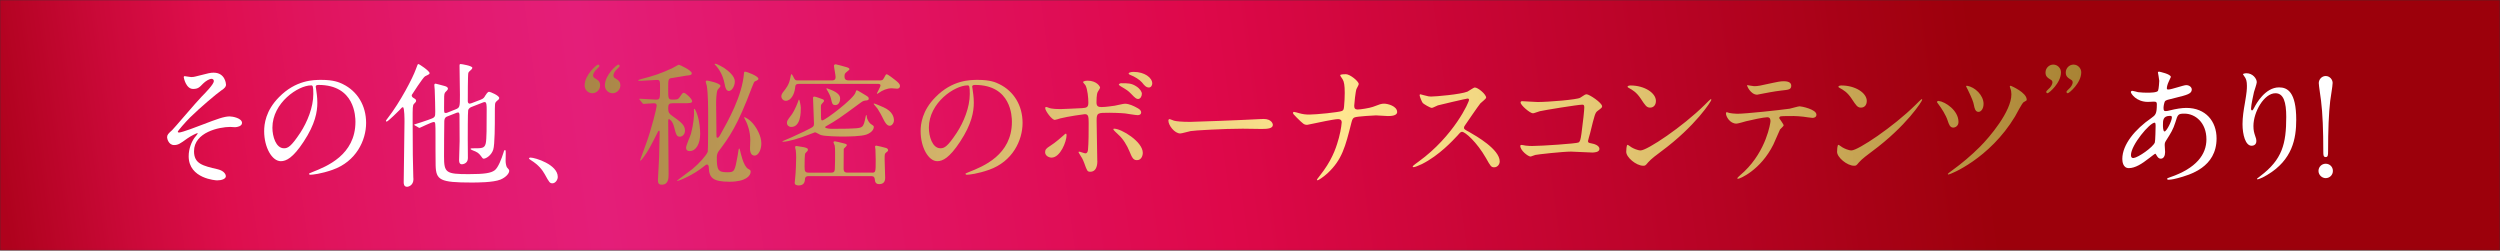 <?xml version="1.0" encoding="UTF-8"?>
<svg id="_レイヤー_2" data-name="レイヤー 2" xmlns="http://www.w3.org/2000/svg" xmlns:xlink="http://www.w3.org/1999/xlink" viewBox="0 0 1326.12 132.91">
  <rect x="0" y="0" width="1326.12" height="132.91" fill="#333333" stroke="none"/>
  <defs>
    <style>
      .cls-1 {
        mask: url(#mask);
      }

      .cls-2 {
        fill: url(#_新規グラデーションスウォッチ_5);
      }

      .cls-3 {
        fill: #fff;
      }

      .cls-4 {
        fill: url(#_名称未設定グラデーション_15);
      }

      .cls-5 {
        fill: url(#_名称未設定グラデーション_20);
      }
    </style>
    <linearGradient id="_名称未設定グラデーション_15" data-name="名称未設定グラデーション 15" x1="0" y1="66.46" x2="1326.12" y2="66.46" gradientTransform="translate(0 132.91) scale(1 -1)" gradientUnits="userSpaceOnUse">
      <stop offset="0" stop-color="#000"/>
      <stop offset="0" stop-color="#090909"/>
      <stop offset=".02" stop-color="#373737"/>
      <stop offset=".05" stop-color="#626262"/>
      <stop offset=".07" stop-color="#878787"/>
      <stop offset=".1" stop-color="#a8a8a8"/>
      <stop offset=".13" stop-color="#c3c3c3"/>
      <stop offset=".16" stop-color="#d9d9d9"/>
      <stop offset=".2" stop-color="#eaeaea"/>
      <stop offset=".25" stop-color="#f6f6f6"/>
      <stop offset=".31" stop-color="#fdfdfd"/>
      <stop offset=".5" stop-color="#fff"/>
      <stop offset=".69" stop-color="#fdfdfd"/>
      <stop offset=".75" stop-color="#f6f6f6"/>
      <stop offset=".8" stop-color="#eaeaea"/>
      <stop offset=".84" stop-color="#d9d9d9"/>
      <stop offset=".87" stop-color="#c3c3c3"/>
      <stop offset=".9" stop-color="#a8a8a8"/>
      <stop offset=".93" stop-color="#878787"/>
      <stop offset=".95" stop-color="#626262"/>
      <stop offset=".98" stop-color="#373737"/>
      <stop offset="1" stop-color="#090909"/>
      <stop offset="1" stop-color="#000"/>
    </linearGradient>
    <mask id="mask" x="0" y="0" width="1326.12" height="132.91" maskUnits="userSpaceOnUse">
      <rect class="cls-4" width="1326.12" height="132.91" transform="translate(1326.12 132.91) rotate(180)"/>
    </mask>
    <linearGradient id="_名称未設定グラデーション_20" data-name="名称未設定グラデーション 20" x1="20.88" y1="-21.68" x2="1317.28" y2="156.25" gradientTransform="translate(0 132.91) scale(1 -1)" gradientUnits="userSpaceOnUse">
      <stop offset=".2" stop-color="#9c000b"/>
      <stop offset=".32" stop-color="#b80325"/>
      <stop offset=".51" stop-color="#de084a"/>
      <stop offset=".76" stop-color="#e41e79"/>
      <stop offset=".8" stop-color="#e31b71"/>
      <stop offset=".87" stop-color="#e0145d"/>
      <stop offset=".91" stop-color="#de0e4d"/>
      <stop offset=".95" stop-color="#cb0939"/>
      <stop offset="1" stop-color="#af021d"/>
    </linearGradient>
    <linearGradient id="_新規グラデーションスウォッチ_5" data-name="新規グラデーションスウォッチ 5" x1="310.11" y1="66.1" x2="1103.99" y2="66.1" gradientUnits="userSpaceOnUse">
      <stop offset="0" stop-color="#a98446"/>
      <stop offset=".5" stop-color="#ffe791"/>
      <stop offset=".62" stop-color="#efd47f"/>
      <stop offset=".85" stop-color="#c6a453"/>
      <stop offset="1" stop-color="#a98334"/>
    </linearGradient>
  </defs>
  <g id="_レイヤー_1-2" data-name="レイヤー 1">
    <g>
      <g class="cls-1">
        <rect class="cls-5" width="1326.12" height="132.91" transform="translate(1326.12 132.91) rotate(180)"/>
      </g>
      <g>
        <path class="cls-3" d="M119.9,44.79c0,1.06-.42,1.84-2.69,3.32-2.19,1.48-11.24,9.12-16.33,14.14-2.62,2.62-6.57,7.14-6.57,7.63,0,.28.28.42.64.42,1.56,0,10.25-3.32,12.58-4.24,7.56-2.9,11.38-4.31,14.28-4.31,1.55,0,6.57.92,6.57,3.46,0,1.77-2.69,2.26-3.68,2.26-.42,0-2.26-.14-2.62-.14-5.66,0-19.16,2.76-19.16,12.87,0,6.64,4.45,7.71,12.65,9.61,3.54.85,4.24,2.97,4.24,3.61,0,1.48-2.19,2.26-4.67,2.26-.5,0-15.06-.85-15.06-12.8,0-4.1,1.63-7.85,3.11-9.83.28-.35,1.7-2.05,1.7-2.19,0-.07-.07-.21-.28-.21-.35,0-3.32,1.41-5.3,2.83-3.82,2.76-4.81,3.46-7,3.46-2.9,0-3.68-3.46-3.68-4.1,0-1.34.64-1.98,2.69-3.82.64-.5,13.01-15.13,15.62-17.74,2.19-2.19,6.5-6.65,6.5-8.27,0-.78-.64-1.2-1.2-1.2-1.2,0-3.18,1.2-4.52,2.54-1.91,1.98-2.69,2.83-5.3,2.83-3.82,0-4.95-6.01-4.95-6.22s.07-.57.5-.57c.21,0,2.97.49,3.46.49.92,0,1.77-.14,2.47-.35,6.93-1.77,7.71-1.98,9.4-1.98,6.08,0,6.57,5.8,6.57,6.22Z"/>
        <path class="cls-3" d="M167.48,46.06c0,.21.14.5.14.78.28,2.26.71,4.52.71,7.63,0,4.74-1.06,11.31-7.28,20.71-5.66,8.62-9.26,10.32-12.09,10.32-4.67,0-8.84-7.28-8.84-15.91,0-3.75.78-10.89,7.85-18.03,8.98-9.19,18.45-9.19,22.55-9.19,6.43,0,9.4,1.27,11.38,2.26,7.64,3.75,12.3,11.31,12.3,20.57s-5.3,20.5-17.81,24.88c-6.01,2.12-10.67,2.62-11.74,2.62-.28,0-.71-.07-.71-.5,0-.21.14-.28,1.91-.99,7.35-2.9,22.69-8.98,22.69-26.58,0-2.76-.28-19.58-19.58-19.58-1.41,0-1.48.57-1.48.99ZM144.5,67.76c0,4.59,1.84,10.89,6.15,10.89,2.05,0,3.75-.85,8.62-8.2,3.75-5.73,6.93-13.57,6.93-20.57,0-4.24-.28-4.59-1.2-4.59-6.72,0-20.5,9.12-20.5,22.48Z"/>
        <path class="cls-3" d="M211.88,58.43c-.28.28-6.08,6.08-6.79,6.08-.14,0-.35-.14-.35-.35,0-.28.07-.42.92-1.48,6.65-8.55,13.36-21.49,14.92-25.95.92-2.47.99-2.76,1.34-2.76.5,0,5.94,3.68,5.94,4.81,0,.49-.07.57-2.4,1.7-1.06.57-6.93,9.68-7,9.83-.07.14-.07.28-.07.35,0,.78.85,1.27,1.41,1.56.35.21.92.57.92,1.2,0,.57-.28.85-1.2,1.77-.64.71-.64,1.98-.64,8.55,0,18.88.14,20.15.35,30.19,0,.21.07.85.07,1.13,0,3.25-2.62,4.03-3.32,4.03-1.84,0-1.84-1.7-1.84-2.54,0-3.11.42-27.36.42-31.95,0-1.13,0-7.42-.78-7.71-.42-.14-.85.35-1.91,1.55ZM255.21,52.78c1.27-.5,1.7-1.13,2.19-2.05.5-.78,1.27-2.05,2.05-2.05.57,0,5.37,1.98,5.37,3.32,0,.35-.21.64-.42.85s-1.06.85-1.2,1.06c-.71.78-.71.92-.71,7.85,0,3.75,0,15.06-.85,17.6-.99,3.11-3.89,4.81-5.02,4.81-.14,0-.42,0-.71-.35-1.49-1.98-1.91-2.62-3.68-3.46-.35-.21-2.62-.92-2.62-1.34,0-.35.35-.35,1.55-.35,4.52,0,5.87,0,6.5-2.62.5-2.12.5-8.77.5-17.88,0-1.91,0-4.03-.99-4.03-.35,0-.57.07-.78.14l-6.15,2.4c-.57.21-1.7.71-1.91,1.91s-.21,13.15-.21,15.13c0,1.48.07,8.55.07,10.18,0,3.04-2.97,3.25-3.18,3.25-1.48,0-1.48-1.63-1.48-2.26,0-1.41.28-8.41.28-10.04,0-1.91-.07-11.38-.07-13.5,0-.57,0-1.7-.71-1.7-.28,0-.71.14-.92.21l-5.02,1.98c-1.27.5-1.34,1.63-1.41,2.4-.07,1.98-.14,15.48-.14,18.73,0,8.7.99,9.4,13.08,9.4,8.48,0,11.81-.57,13.79-2.05,1.84-1.34,3.68-6.22,4.59-9.12.35-1.27.42-1.56.85-1.56s.42.21.42,1.7c0,.57-.07,3.46-.07,4.1,0,1.06.35,2.83.71,3.32,1.06,1.2,1.2,1.34,1.2,1.91,0,1.34-1.84,3.46-4.67,4.6-3.89,1.55-12.23,1.55-15.41,1.55-16.54,0-18.73-1.27-18.95-9.05-.07-1.98-.07-12.65-.07-15.2,0-7.63,0-7.85-.99-7.85-.92,0-7.35,3.11-7.42,3.11-.21,0-.28,0-.64-.21l-1.84-1.06c-.21-.14-.42-.21-.42-.35s0-.21.57-.35c1.48-.42,5.3-1.7,6.86-2.26,3.75-1.27,3.75-1.48,3.75-4.38,0-.57-.14-9.68-.28-11.52,0-.35-.21-2.12-.21-2.54,0-.57.21-.78.71-.78.28,0,3.11.85,4.59,1.2.71.21,1.91.5,1.91,1.48,0,.28-.21.64-.42.85-.85.85-1.06,1.13-1.2,1.34-.42.85-.42,1.56-.42,7.64,0,2.76,0,3.04.85,3.04.14,0,.5,0,.78-.14l4.45-1.77c2.33-.92,2.33-1.41,2.33-7.71,0-2.19-.21-13.01-.21-15.48,0-.78.21-.85.64-.85s6.15.92,6.15,1.98c0,.35-.35.78-.5.92-1.27,1.13-1.41,1.27-1.63,1.84-.28.99-.28,13.22-.28,14.85,0,.35,0,1.41,1.06,1.41.14,0,.57-.14.85-.21l5.16-1.98Z"/>
        <path class="cls-3" d="M293.11,97.24c-1.48,0-1.77-.5-4.1-4.74-1.41-2.47-3.25-4.95-7.42-7.56-.21-.14-.99-.64-.99-.85s.21-.5.78-.5c2.47,0,14.49,3.68,14.49,10.25,0,1.7-1.41,3.39-2.76,3.39Z"/>
        <path class="cls-2" d="M314.21,49.46c-2.33,0-4.1-1.98-4.1-4.1,0-5.66,6.43-11.1,7.14-11.1.42,0,.71.42.71.78,0,.42-1.7,1.84-1.98,2.19-.64.78-1.41,1.84-1.41,2.83,0,.35.21.92.71,1.27,2.05,1.27,3.04,1.84,3.04,4.03s-1.91,4.1-4.1,4.1ZM324.95,49.46c-2.33,0-4.1-1.98-4.1-4.1,0-5.66,6.43-11.1,7.14-11.1.42,0,.71.42.71.78,0,.42-1.7,1.84-1.98,2.19-.64.78-1.34,1.84-1.34,2.83,0,.35.14.92.64,1.27,2.05,1.27,3.04,1.84,3.04,4.03s-1.91,4.1-4.1,4.1ZM356.77,54.76c-1.84,0-2.33.5-2.33,2.69,0,2.33.64,2.9,1.98,3.89,4.88,3.46,6.93,5.02,6.93,7.99,0,1.91-1.41,3.18-2.76,3.18-1.7,0-1.98-1.2-3.04-5.23-.78-3.11-2.4-4.1-2.69-4.1-.42,0-.42.57-.42,1.13,0,3.96.21,23.4.21,27.85,0,2.26,0,5.8-3.61,5.8-1.7,0-2.05-.92-2.05-2.4,0-.57.57-11.17.64-12.23.07-2.4.28-11.03.28-13.36,0-.14-.07-.64-.35-.64-.21,0-.42.21-.5.42-1.41,2.83-3.39,6.72-4.31,8.34-2.47,4.45-4.74,7.14-5.02,7.14-.14,0-.21-.14-.21-.21.85-2.4,2.54-7,3.39-9.33,2.76-7.64,5.44-18.52,5.44-19.65,0-.99-.57-1.27-1.56-1.27-.85,0-5.16.35-5.44.35-.21,0-.49-.28-.64-.5l-1.34-1.63q-.28-.35-.28-.42c0-.14.14-.21.21-.21,1.27,0,7.35.49,8.7.49,2.12,0,2.12-.64,2.12-5.94,0-4.03,0-4.52-1.7-4.52-1.2,0-7.14.49-8.48.49-.35,0-1.48,0-1.48-.28,0-.21,1.56-.64,1.84-.71,6.65-1.7,10.18-2.9,16.33-5.73.57-.28,3.18-1.84,3.39-1.84.5,0,6.93,3.04,6.93,4.52,0,.92-.78,1.06-2.83,1.27-1.13.14-6.43,1.13-7.63,1.27-2.05.21-2.05.78-2.05,5.51,0,5.37,0,5.94,2.19,5.94,2.54,0,2.97,0,3.89-1.27,1.56-2.33,1.77-2.33,2.19-2.33,1.06,0,4.45,3.32,4.45,4.45,0,1.06-1.48,1.06-4.17,1.06h-6.22ZM385.82,91.38c3.82,0,3.96-.57,5.44-8.7.14-.57.42-2.97.57-3.53.07-.14.14-.35.35-.35s.28.78.42,1.2c.14.35,1.62,8.2,4.31,9.61.92.5,1.27.64,1.27,1.49,0,2.05-2.4,5.3-11.24,5.3s-10.75-2.12-10.96-7.49c0-.42-.07-1.63-.99-1.63-.35,0-.71.21-.99.49-6.22,5.23-14.07,8.2-14.56,8.2-.14,0-.28-.07-.28-.21,0-.07,6.93-5.09,8.2-6.15,3.32-2.69,7.56-7.42,8.06-9.12.21-.92.21-15.76.21-17.74,0-6.08,0-12.8-.71-17.25-.07-.35-.57-1.84-.57-2.19,0-.28.21-.57.71-.57.21,0,7.14,1.27,7.14,2.9,0,.35-1.27,1.62-1.48,1.91-.78,1.2-.85,6.01-.85,7.35,0,2.05.14,11.03.14,12.94s0,4.24.07,4.67c0,.21.14.57.57.57s.92-.71,1.13-1.06c4.52-8.06,11.88-21,12.87-33.23,0-.35.14-.78.5-.78,1.13,0,7.14,2.4,7.14,3.75,0,.57-.42.78-1.84,1.41-.35.14-.64.64-1.63,3.25-7.63,20.36-12.09,26.44-17.39,33.51-.5.64-1.2,1.7-1.2,3.46,0,6.86.64,7.99,5.58,7.99ZM371.4,71.02c0,5.44-2.33,9.12-5.51,9.12-1.48,0-1.98-.78-1.98-1.77,0-1.2,2.33-6.36,2.62-7.42,1.41-5.37,1.63-9.76,1.63-10.89,0-.42-.07-1.13-.07-1.63,0-.21-.07-.71.21-.71.5,0,1.77,3.18,2.33,5.87.78,3.96.78,6.93.78,7.42ZM389.78,43.23c0,2.54-1.63,5.02-3.11,5.02-1.27,0-1.91-1.34-2.26-3.54-.99-5.58-3.68-8.77-4.59-9.83-.14-.14-.78-.71-.78-.85s.21-.21.35-.21c1.13,0,4.38,2.05,4.67,2.19,2.47,1.7,5.73,4.38,5.73,7.21ZM403.85,76.11c0,3.32-1.56,6.43-3.61,6.43-2.4,0-2.4-3.18-2.4-3.82,0-.42.14-3.89.14-4.59,0-4.45-1.55-8.27-2.12-9.47-.14-.35-1.13-2.05-1.13-2.4,0-.07,0-.14.07-.14.35,0,3.04,1.2,5.37,4.38,1.13,1.55,3.68,5.51,3.68,9.61ZM466.35,42.67c1.48,0,1.91,0,2.69-1.56.78-1.48.85-1.7,1.34-1.7.57,0,3.61,2.33,4.38,2.97,1.56,1.27,2.62,2.05,2.62,3.25,0,1.13-.92,1.41-1.48,1.41-.07,0-2.47-.21-2.97-.21-2.33,0-4.88,1.06-6.79,2.47-.5.35-.64.42-.78.42-.07,0-.21,0-.21-.21s1.91-3.46,1.91-4.17c0-.85-.92-.85-1.56-.85h-41.57c-1.91,0-2.05.64-2.19,2.26-.35,3.11-2.12,6.72-4.95,6.72-1.34,0-2.33-1.2-2.33-2.4,0-.85.35-1.49,1.41-2.83.92-1.2,2.69-3.32,3.25-6.5.14-.64.42-2.4.71-2.4.42,0,1.27,2.05,1.55,2.47.57.85,1.06.85,1.77.85h18.1c1.77,0,1.98-.92,1.98-1.84,0-.99-.85-5.09-.85-5.94,0-.5.42-.78.92-.78.35,0,4.31,1.13,5.09,1.34,1.84.5,2.19.78,2.19,1.27,0,.28-.21.42-1.84,1.77-.42.42-.78.71-.78,2.05,0,1.2.35,2.12,2.26,2.12h16.12ZM457.16,67.27c1.06-.71,1.41-2.4,1.98-5.23.07-.21.21-1.06.35-1.06.28,0,.35,1.48.42,1.7.5,1.34,1.2,2.69,2.54,3.46.92.57,1.06.78,1.06,1.27,0,.78-.64,2.76-3.89,3.96-2.83.99-9.47,1.06-12.94,1.06-1.91,0-9.12-.14-11.17-.78-.57-.14-2.69-1.48-3.18-1.48-.85.35-2.83,1.06-3.75,1.41-4.31,1.7-10.46,3.61-13.29,3.61-.07,0-.28,0-.28-.21,0-.14,3.96-1.7,4.67-2.05,5.87-2.62,8.7-4.1,10.46-5.02,1.13-.64,1.63-.92,1.63-2.19,0-2.12-.5-11.73-.5-13.71,0-.28,0-.78.78-.78.57,0,4.38,1.41,4.52,1.49.28.14.5.28.5.78,0,.21,0,.42-.85,1.27-.64.64-.78.78-.78,2.12,0,1.77,0,3.75.07,5.58.07.92.07,1.41.64,1.41,1.56,0,16.9-11.66,17.67-14.85.21-.71.28-1.13.78-1.13.28,0,3.96,2.26,4.67,2.69,1.13.71,1.55.99,1.55,1.77,0,.85-.92.92-1.91.99-.99.07-2.19.92-2.4,1.13-11.52,8.48-12.58,9.19-18.03,12.3-.78.42-.78.5-.78.71,0,.71,3.04.85,3.46.85,14.35,0,14.99-.42,15.98-1.06ZM419.69,67.34c-1.2,0-2.26-.85-2.26-2.12,0-1.06.21-1.41,2.33-4.17,1.91-2.54,3.54-7,3.68-7.49.21-.57.21-.71.42-.71.28,0,.92,3.25.92,4.38,0,2.33,0,10.11-5.09,10.11ZM462.46,91.59c2.05,0,2.05-.28,2.05-6.93,0-1.84-.07-4.17-.14-5.44,0-.21-.21-1.2-.21-1.41,0-.28.28-.57.64-.57.42,0,4.38.99,5.3,1.27.42.14.99.57.99,1.13,0,.35-.14.64-1.06,1.27-.78.64-.78.92-.78,3.68,0,1.34.28,8.2.28,9.76,0,.92-.14,3.32-3.11,3.32-2.12,0-2.26-1.41-2.4-2.62-.21-1.63-1.2-1.63-2.19-1.63h-32.87c-.57,0-1.91,0-1.98,1.7-.07.92-.21,3.25-3.32,3.25-.99,0-2.12-.28-2.12-1.41,0-.21.14-1.77.21-2.05.42-3.46.57-9.83.57-11.38,0-1.13-.07-2.97-.21-3.82-.07-.21-.35-1.41-.35-1.7,0-.42.42-.57.71-.57.07,0,3.39.5,3.96.64,1.7.42,2.12.64,2.12,1.34,0,.5-.14.64-1.34,1.84-.42.35-.42,5.3-.42,7.07,0,2.47.21,3.25,2.26,3.25h11.66c.99,0,1.98,0,2.12-1.84.14-1.77.14-7.56.14-7.99,0-2.54,0-3.53-.21-4.59-.07-.28-.64-1.34-.64-1.63,0-.5.5-.57.78-.57.35,0,2.9.64,4.03.92,2.05.49,2.26.57,2.26,1.2,0,.35-1.48,1.56-1.63,1.91,0,.07-.07,10.25-.07,10.46,0,1.98,1.06,2.12,2.12,2.12h12.87ZM438.36,47.05c0-.21.21-.21.28-.21.21,0,2.9,1.13,3.25,1.27,3.68,1.77,3.75,3.32,3.75,4.31,0,1.34-.71,3.32-2.47,3.32-1.63,0-1.77-.71-2.4-3.53-.14-.64-.42-1.56-1.48-3.46-.14-.28-.92-1.49-.92-1.7ZM463.45,55.11c0-.07,0-.21.21-.21.5,0,4.1,1.63,4.95,1.98,5.02,2.19,5.58,5.51,5.58,6.93,0,1.55-1.13,2.9-2.26,2.9-1.41,0-2.47-1.77-3.04-2.9-1.48-2.9-1.98-3.96-3.39-6.15-.28-.42-2.05-2.33-2.05-2.54ZM515.7,46.06c0,.21.14.5.14.78.28,2.26.71,4.52.71,7.63,0,4.74-1.06,11.31-7.28,20.71-5.66,8.62-9.26,10.32-12.09,10.32-4.67,0-8.84-7.28-8.84-15.91,0-3.75.78-10.89,7.85-18.03,8.98-9.19,18.45-9.19,22.55-9.19,6.43,0,9.4,1.27,11.38,2.26,7.64,3.75,12.3,11.31,12.3,20.57s-5.3,20.5-17.81,24.88c-6.01,2.12-10.67,2.62-11.74,2.62-.28,0-.71-.07-.71-.5,0-.21.14-.28,1.91-.99,7.35-2.9,22.69-8.98,22.69-26.58,0-2.76-.28-19.58-19.58-19.58-1.41,0-1.48.57-1.48.99ZM492.72,67.76c0,4.59,1.84,10.89,6.15,10.89,2.05,0,3.75-.85,8.62-8.2,3.75-5.73,6.93-13.57,6.93-20.57,0-4.24-.28-4.59-1.2-4.59-6.72,0-20.5,9.12-20.5,22.48ZM554.38,80.7c0-1.34.64-2.05,2.69-3.32,2.76-1.7,6.36-4.95,6.93-5.44.35-.35,1.13-1.06,1.41-1.06s.35.64.35.85c0,3.32-3.32,11.88-7.99,11.88-.57,0-.99-.14-1.34-.28-.92-.28-2.05-1.2-2.05-2.62ZM582.09,85.37c0,1.06,0,5.73-3.75,5.73-1.56,0-1.7-.42-3.18-4.52-.85-2.26-1.2-2.83-2.62-5.02-.28-.5-.42-.64-.42-.85s.14-.28.28-.28c.49,0,2.83.92,3.32.92.92,0,1.27-.78,1.41-1.91.35-3.32.35-10.39.35-14.21,0-3.39-.14-4.67-2.05-4.67-.42,0-8.91,1.2-13.08,2.26-.42.14-2.4.78-2.83.78-1.56,0-5.09-4.81-5.09-6.22,0-.35.07-.64.49-.64.28,0,.42.07,1.34.42,1.63.71,5.23.71,6.29.71,1.63,0,9.26-.42,11.38-.5,2.69-.14,3.39-.64,3.39-2.97s-.42-7-1.48-9.05c-.14-.35-1.34-1.48-1.34-1.84,0-.21.78-.71,2.4-.71,4.88,0,6.64,3.11,6.64,3.68,0,.42-1.13,1.98-1.27,2.33-.64,1.27-.64,4.74-.64,5.44,0,2.19.92,2.54,2.76,2.54,2.26,0,5.66-.57,6.86-.71.92-.14,4.67-1.06,5.44-1.06,2.12,0,4.52,1.06,6.86,2.4.78.49,1.77,1.06,1.77,2.26,0,1.34-1.56,1.41-1.84,1.41-1.06,0-5.66-.78-6.65-.92-2.69-.28-7.85-.35-8.41-.35-6.08,0-6.72,0-6.72,4.03,0,3.39.35,18.45.35,21.49ZM599.12,80.28c-1.2-2.97-3.39-6.65-5.73-8.7-1.06-.99-2.83-2.62-2.83-2.97s.35-.35.5-.35c3.75,0,15.13,6.86,15.13,12.8,0,1.63-.85,3.96-3.18,3.89-1.98,0-2.62-1.63-3.89-4.67ZM602.59,45.71c2.19,1.34,3.11,3.04,3.11,4.03,0,1.41-.85,2.76-1.98,2.76-.85,0-1.41-.28-3.82-2.83-1.49-1.56-2.33-2.05-5.3-3.82-.35-.21-1.13-.71-1.13-.99,0-.21.57-.71,1.2-.71,3.82,0,5.44,0,7.92,1.56ZM611.21,44.29c0,.85-.57,2.12-1.77,2.12-1.48,0-2.4-1.06-3.68-2.69-1.2-1.41-3.89-3.11-6.15-3.96-.71-.28-.92-.57-.92-.78,0-.5,1.27-.85,2.62-.85,5.87,0,9.9,3.11,9.9,6.15ZM668.69,63.17c.42,0,1.2-.07,1.55-.07,4.31,0,4.95,2.62,4.95,3.11,0,1.98-2.9,2.19-5.87,2.19-1.63,0-8.7-.14-10.11-.14-9.76,0-25.95.92-27.64,1.27-.85.14-4.67,1.27-5.51,1.27-3.04,0-6.29-4.38-6.29-6.79,0-.42.21-.85.57-.85s2.05.78,2.4.85c1.2.35,4.1.64,8.62.64,2.33,0,27-.92,37.33-1.49ZM709.84,63.17c-1.27,0-5.37.78-6.79,1.06-1.56.28-9.33,1.98-9.61,1.98-1.7,0-2.05-.35-5.58-3.82-1.84-1.84-1.98-2.05-1.98-2.54,0-.14.07-.5.5-.5s2.33.57,2.83.71c1.84.5,3.18.71,5.37.71,3.46,0,15.62-1.2,17.25-1.91.92-.42.99-1.06,1.13-2.47.21-1.84.35-5.23.35-7.07,0-4.1-.35-6.01-1.13-7.28-.21-.35-1.27-1.77-1.27-2.12,0-.57,2.33-.57,3.04-.57,2.12,0,6.79,3.75,6.79,5.23,0,.49-1.06,2.26-1.2,2.62-.5,1.27-1.2,7.92-1.2,8.91,0,1.27.42,1.98,1.84,1.98s6.36-.78,8.06-1.41c3.54-1.34,4.45-1.7,5.94-1.7,1.91,0,6.93,1.27,6.93,4.45,0,2.12-3.75,2.12-4.95,2.12-.99,0-5.37-.35-6.29-.35-.64,0-9.97.5-11.31,1.06-.78.28-1.27.92-1.7,2.76-3.25,12.87-4.95,19.65-12.65,26.86-2.47,2.26-4.95,3.75-5.3,3.75-.28,0-.35-.21-.35-.35,0-.21,2.19-2.83,3.53-4.74,5.37-7.49,7.07-13.64,8.13-17.46,1.27-4.81,1.49-8.06,1.49-8.27,0-1.06-.71-1.63-1.84-1.63ZM778.42,52.28c-.5,0-15.34,3.46-15.69,3.61-.5.14-2.69,1.34-3.18,1.34-1.06,0-4.38-2.12-4.81-2.54-.5-.5-1.7-3.61-1.7-4.1,0-.35.07-.57.42-.57.07,0,1.63.42,1.84.49,2.19.64,3.04.71,3.75.71,2.4,0,15.69-1.13,19.37-2.62.64-.28,3.25-2.19,3.89-2.19,1.7,0,6.01,3.61,6.01,5.37,0,.64-2.62,2.55-3.04,3.04-1.41,1.7-7,9.97-8.13,11.59-.28.35-.57.85-.57,1.41,0,.64.14.78,3.11,2.4,3.18,1.84,15.83,8.98,15.83,15.41,0,1.63-1.27,3.11-2.9,3.11s-1.91-.5-4.38-4.88c-4.88-8.55-11.1-13.93-12.65-13.93-.71,0-.92.21-2.47,1.98-2.47,2.62-9.69,10.53-18.88,15.13-1.91.92-3.82,1.63-4.38,1.63-.14,0-.5,0-.5-.42,0-.28,2.83-2.33,3.25-2.62,18.45-13.36,26.86-31.67,26.65-32.8-.14-.57-.71-.57-.85-.57ZM815.19,54.12c6.36,0,21.42-1.27,22.98-2.26,2.54-1.7,2.83-1.84,3.46-1.84,1.41,0,8.2,4.52,8.2,6.36,0,.64-.21.85-2.4,2.47-1.27.92-1.56,1.98-3.96,11.81-.14.64-1.13,3.75-1.13,4.17,0,.92.64.99,1.7,1.2,1.77.28,4.38,1.2,4.38,2.97,0,1.91-3.25,1.91-3.82,1.91-1.77,0-9.61-.49-11.24-.49-4.38,0-17.82,1.48-18.95,1.77-.42.07-2.19.85-2.54.85-1.27,0-5.44-3.18-5.44-5.66,0-.28.28-.5.64-.5s1.84.28,2.12.35c1.56.21,2.76.21,3.61.21,4.88,0,23.4-1.27,24.46-1.84.85-.42,1.13-1.27,1.63-4.81.85-6.22,1.49-12.37,1.49-13.79,0-1.2-.28-1.48-1.06-1.48-2.19,0-19.72,2.83-22.48,3.46-.64.14-3.11,1.13-3.68,1.13-1.55,0-6.57-4.31-6.57-5.73,0-.57.5-.71.85-.71.42,0,6.58.42,7.78.42ZM881.15,80.35c-1.84,1.34-5.44,4.03-6.93,5.8-1.34,1.63-1.49,1.77-2.54,1.77-3.82,0-9.05-4.52-9.05-7.35,0-.49.07-3.75.71-3.75.28,0,1.84,1.2,2.12,1.34.92.57,3.25,1.63,4.81,1.63,3.46,0,22.2-12.51,33.93-24.11,1.13-1.13,3.11-3.11,3.25-3.11s.35.21.35.35c0,.64-8.27,13.86-26.65,27.43ZM875.35,57.09c-1.91,0-2.62-1.13-4.95-4.67-2.4-3.61-4.45-4.67-6.43-5.8-.28-.14-.64-.35-.64-.64s.57-.64,1.55-.64c7.56,0,13.5,4.03,13.5,8.2,0,2.12-1.2,3.54-3.04,3.54ZM946.12,66.49c0,.49-1.7,1.84-1.91,2.19-.21.28-2.9,6.79-3.53,7.99-6.79,13.64-17.82,18.17-18.73,18.17-.28,0-.42-.14-.42-.35s3.18-3.04,3.75-3.53c11.66-11.17,13.86-25.66,13.86-26.65,0-.85-.14-2.12-1.7-2.12-1.84,0-8.34,1.41-11.24,2.12-.78.21-4.31,1.27-5.09,1.27-3.54,0-5.58-3.82-5.58-5.37,0-.42.14-.71.49-.71.14,0,.92.28,1.06.35.99.28,3.25.5,4.45.5,4.52,0,22.83-1.98,27.78-2.69.85-.14,4.52-1.27,5.3-1.27.85,0,8.91,1.55,8.91,4.45,0,1.27-1.13,1.7-2.05,1.7-.78,0-4.24-.57-4.95-.64-1.48-.14-3.46-.35-5.02-.35-2.4,0-6.64,0-7.14.21-.5.28-.64.71-.5,1.06.07.21,2.26,3.04,2.26,3.68ZM930.43,45.71c2.19,0,2.97-.21,10.04-1.77,1.84-.42,4.1-.85,5.66-.85s4.03.28,4.03,2.33-1.2,2.19-5.37,2.62c-3.61.42-8.34,1.34-9.4,1.55-.35.07-3.11.64-3.32.64-3.46,0-5.66-4.95-5.3-5.09.42.07,3.25.57,3.68.57ZM992.99,80.35c-1.84,1.34-5.44,4.03-6.93,5.8-1.34,1.63-1.49,1.77-2.54,1.77-3.82,0-9.05-4.52-9.05-7.35,0-.49.07-3.75.71-3.75.28,0,1.84,1.2,2.12,1.34.92.57,3.25,1.63,4.81,1.63,3.46,0,22.2-12.51,33.93-24.11,1.13-1.13,3.11-3.11,3.25-3.11s.35.21.35.35c0,.64-8.27,13.86-26.65,27.43ZM987.2,57.09c-1.91,0-2.62-1.13-4.95-4.67-2.4-3.61-4.45-4.67-6.43-5.8-.28-.14-.64-.35-.64-.64s.57-.64,1.55-.64c7.56,0,13.5,4.03,13.5,8.2,0,2.12-1.2,3.54-3.04,3.54ZM1038.88,64.65c0,2.33-1.91,3.04-2.76,3.04-1.77,0-2.33-1.77-2.97-3.68-.92-2.9-3.25-6.57-5.09-8.98-.5-.57-.57-.78-.57-.92,0-.35.42-.64.85-.57,3.61.42,10.53,5.09,10.53,11.1ZM1075.07,52.85c0,.42-.14.57-1.63,1.34-.85.5-3.89,6.43-4.59,7.63-13.5,22.41-34.36,30.75-35.28,30.75-.28,0-.35-.21-.35-.35s1.34-1.13,2.12-1.7c5.3-3.82,10.32-8.06,14.99-12.73,5.09-5.09,16.61-18.73,16.61-27.71,0-.99-.14-2.26-.64-3.46-.07-.14-.21-.57-.21-.71,0-.28.21-.42.49-.42.07,0,8.48,3.53,8.48,7.35ZM1052.17,55.18c0,2.4-1.27,4.17-2.69,4.17-1.7,0-2.12-2.05-2.4-3.53-.35-1.84-1.06-3.68-3.25-8.2-.14-.35-.92-1.63-.92-1.91,0-.21.42-.21.57-.21,4.1.71,8.7,4.95,8.7,9.68ZM1089.15,34.26c2.33,0,4.1,1.98,4.1,4.1,0,5.66-6.43,11.1-7.14,11.1-.42,0-.71-.42-.71-.78,0-.42,1.7-1.84,1.98-2.19.64-.78,1.34-1.84,1.34-2.83,0-.35-.14-.92-.64-1.2-2.05-1.27-3.04-1.91-3.04-4.03,0-2.33,1.91-4.17,4.1-4.17ZM1099.89,34.26c2.33,0,4.1,1.98,4.1,4.1,0,5.66-6.43,11.1-7.14,11.1-.42,0-.71-.42-.71-.78,0-.42,1.7-1.84,1.98-2.19.64-.78,1.34-1.84,1.34-2.83,0-.35-.14-.92-.64-1.2-2.05-1.27-3.04-1.91-3.04-4.03,0-2.33,1.91-4.17,4.1-4.17Z"/>
        <path class="cls-3" d="M1139.84,84.02c-3.61,2.83-7.21,5.16-10.6,5.16-3.18,0-3.46-3.61-3.46-4.88,0-7.63,6.79-15.76,15.41-21.7,2.19-1.55,2.9-2.19,2.9-7.21,0-1.13-.21-1.48-1.55-1.48-.14,0-2.69.14-3.18.14-6.29,0-9.05-4.52-9.05-5.16,0-.42.28-.71.85-.71.42,0,2.54.64,2.97.71,1.77.21,3.46.28,4.81.28,1.27,0,5.37,0,5.8-1.06.42-.99.64-4.95.64-5.23,0-.71-.71-4.31-.71-4.45,0-.35.35-.42.64-.42.14,0,6.22,1.27,6.22,2.83,0,.07-1.06,2.33-1.13,2.47-.71,1.48-.99,2.83-.99,3.46,0,.57.07.71.92.71,1.48,0,7.99-2.33,9.33-2.33,1.7,0,2.97,1.13,2.97,2.33,0,2.26-2.54,2.9-8.55,4.38-4.17.99-5.23,1.27-5.66,1.84-.35.5-.78,2.47-.78,3.46,0,1.63.35,1.77,1.2,1.77.57,0,1.63-.21,2.05-.35,3.39-.85,6.43-1.34,8.84-1.34,10.32,0,16.05,7.14,16.05,16.19,0,15.34-14.07,19.3-20.64,21.07-.42.14-3.25.85-4.88.85-.42,0-.71-.14-.71-.5,0-.28.57-.49,1.41-.78,14.21-4.81,19.44-12.23,19.44-20.15,0-8.91-5.94-13.64-11.66-13.64-3.39,0-3.54.42-4.81,4.6-1.2,3.82-2.33,5.58-4.88,9.61-.71,1.13-.78,1.48-.78,2.54,0,.57.21,3.11.21,3.61,0,1.91-.71,3.53-2.26,3.53-1.2,0-1.7-.85-2.19-1.63-.5-.85-.57-.99-.78-.99-.14-.07-2.19,1.56-3.39,2.47ZM1143.02,75.61c.28-.71.42-8.13.42-8.91,0-.42,0-1.63-.5-1.63-2.62,0-12.58,11.88-12.58,17.18,0,.99.35,1.7,1.49,1.55,2.4-.28,10.18-5.66,11.17-8.2ZM1151.01,61.47c-3.68,0-3.68,2.4-3.68,4.88,0,.64,0,3.39.85,3.39,1.06,0,3.89-5.58,3.89-7.42,0-.07-.07-.57-.21-.71s-.64-.14-.85-.14Z"/>
        <path class="cls-3" d="M1207,49.46c-6.01,0-11.67,9.9-11.67,17.39,0,2.26.35,3.53.92,5.23.5,1.34.64,1.91.64,2.69,0,2.33-1.91,2.54-2.54,2.54-3.25,0-4.81-5.87-4.81-11.45,0-3.61.57-7.35,1.27-11.24.99-5.8,1.06-7.35,1.06-9.05,0-2.47-.42-3.53-.92-4.38-.14-.28-1.2-1.7-1.2-1.84s.85-.5,1.91-.5c3.25,0,5.44,2.83,5.44,4.74,0,.85-1.27,4.45-1.48,5.23-.14.57-1.56,7-1.56,8.77,0,.21,0,.99.57.99.35,0,.78-.85,1.27-1.77.78-1.55,5.58-10.46,13.01-10.46,4.38,0,9.12,2.33,9.12,17.18,0,9.97-1.98,21.28-15.41,29.27-2.83,1.7-4.81,2.33-5.09,2.33-.14,0-.28-.07-.28-.21,0-.21.14-.35,1.77-1.56,11.59-8.77,13.71-16.97,13.71-31.39,0-7.78-1.41-12.51-5.73-12.51Z"/>
        <path class="cls-3" d="M1229.84,90.67c0-2.12,1.7-3.82,3.82-3.82s3.82,1.63,3.82,3.82-1.77,3.82-3.82,3.82-3.82-1.77-3.82-3.82ZM1237.33,44.08c0,1.63-1.06,7.49-1.27,9.4-.78,6.5-1.13,15.76-1.13,26.93,0,1.84-.07,2.9-1.27,2.9s-1.27-.99-1.27-2.76c0-11.31-.35-20.43-1.2-27.15-.14-1.41-1.2-8.06-1.2-9.33,0-1.98,1.63-3.75,3.68-3.75s3.68,1.77,3.68,3.75Z"/>
      </g>
    </g>
  </g>
</svg>
